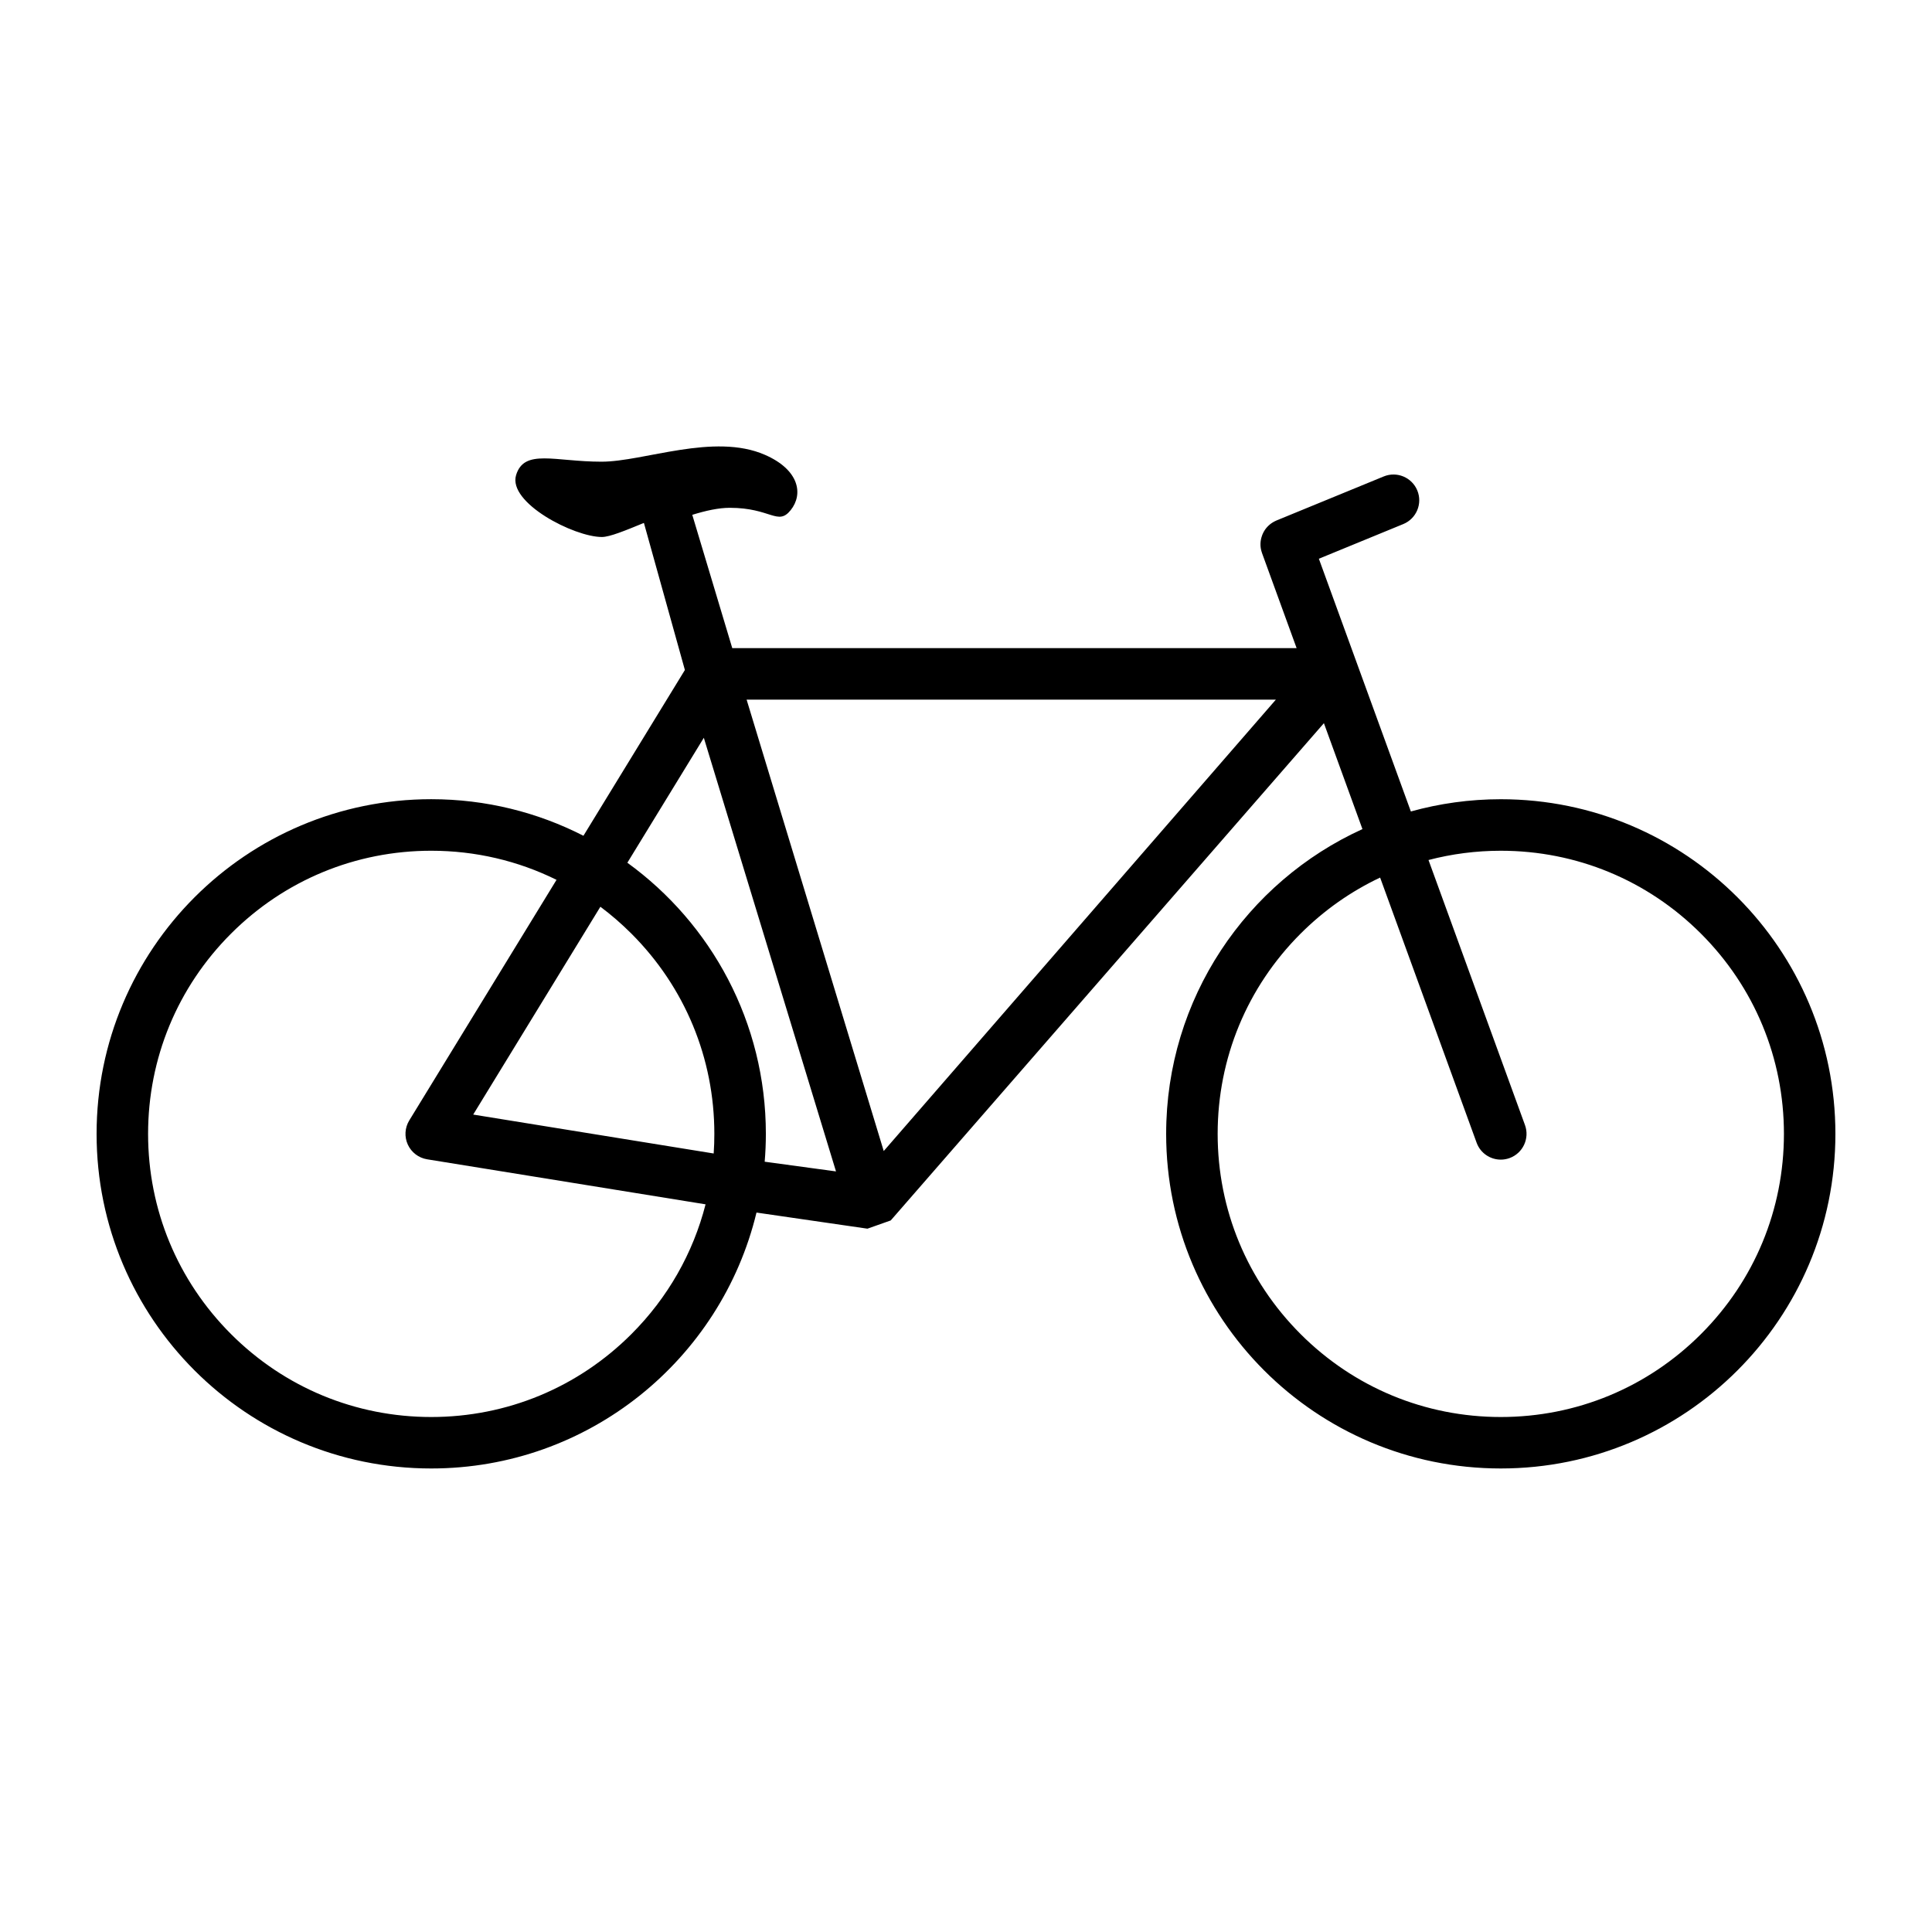 <?xml version="1.0" encoding="utf-8"?>
<!-- Generator: Adobe Illustrator 16.0.0, SVG Export Plug-In . SVG Version: 6.00 Build 0)  -->
<!DOCTYPE svg PUBLIC "-//W3C//DTD SVG 1.1//EN" "http://www.w3.org/Graphics/SVG/1.1/DTD/svg11.dtd">
<svg xmlns="http://www.w3.org/2000/svg" version="1.1" width="40" height="40"><svg xmlns:xlink="http://www.w3.org/1999/xlink" version="1.1" id="Ebene_1" x="0" y="0" width="40" height="40" viewBox="0 0 340.16 340.16" enable-background="new 0 0 340.16 340.16" xml:space="preserve">
<path d="M264.24,140.717c-5.487,0-10.801,0.756-15.835,2.157l-16.198-44.499l14.861-6.104c2.316-0.949,3.426-3.599,2.473-5.912  c-0.949-2.316-3.599-3.422-5.912-2.473l-18.889,7.756c-0.044,0.018-0.082,0.041-0.125,0.058c-0.072,0.034-0.146,0.068-0.215,0.103  c-0.064,0.033-0.126,0.068-0.19,0.105c-0.071,0.037-0.136,0.078-0.204,0.122c-0.064,0.041-0.123,0.081-0.181,0.122  c-0.064,0.045-0.126,0.089-0.187,0.14c-0.059,0.044-0.113,0.093-0.167,0.144c-0.058,0.047-0.108,0.098-0.163,0.146  c-0.055,0.054-0.105,0.105-0.156,0.159c-0.052,0.052-0.096,0.105-0.144,0.16c-0.051,0.058-0.095,0.115-0.143,0.177  c-0.044,0.055-0.085,0.112-0.126,0.17c-0.041,0.062-0.082,0.126-0.119,0.188c-0.041,0.061-0.074,0.119-0.109,0.18  c-0.037,0.064-0.07,0.129-0.102,0.197c-0.033,0.064-0.064,0.129-0.092,0.194c-0.031,0.067-0.058,0.132-0.082,0.2  c-0.023,0.068-0.051,0.14-0.07,0.208c-0.021,0.067-0.045,0.136-0.065,0.204c-0.021,0.071-0.04,0.143-0.058,0.217  c-0.014,0.068-0.027,0.137-0.041,0.208c-0.014,0.075-0.027,0.146-0.037,0.222c-0.007,0.071-0.014,0.143-0.021,0.211  c-0.007,0.074-0.011,0.149-0.014,0.225c-0.003,0.07-0.003,0.146,0,0.217c0,0.075,0.003,0.146,0.007,0.222  c0.007,0.075,0.014,0.149,0.023,0.224c0.011,0.072,0.018,0.144,0.031,0.215c0.014,0.078,0.03,0.153,0.047,0.231  c0.018,0.071,0.035,0.144,0.055,0.211c0.021,0.075,0.045,0.153,0.072,0.228c0.014,0.045,0.023,0.089,0.04,0.133l6.089,16.732  h-99.364l-7.041-23.472c2.364-0.734,4.649-1.237,6.599-1.237c7.252,0,8.46,3.231,10.726,0.412c2.266-2.816,1.511-7.104-4.534-9.739  c-8.987-3.922-21.301,1.208-28.777,1.208c-8.232,0-13.597-2.33-15.031,2.35c-1.494,4.879,10.197,10.909,15.105,10.909  c1.371,0,4.123-1.133,7.396-2.479l7.215,25.896l-17.862,29.186c-8.041-4.115-17.15-6.439-26.805-6.439  c-32.533,0.01-58.912,26.39-58.912,58.926c0,32.537,26.379,58.912,58.916,58.912c27.764,0,51.037-19.205,57.27-45.057l19.535,2.836  l4.102-1.451l76.265-87.551l6.786,18.65c-20.383,9.27-34.561,29.809-34.561,53.66c0,32.537,26.38,58.912,58.916,58.912  c32.537,0,58.916-26.372,58.916-58.912C323.152,167.094,296.776,140.717,264.24,140.717z M224.635,123.186l-69.039,79.472  l-24.141-79.472H224.635L224.635,123.186z M111.174,234.884c-9.415,9.419-21.933,14.604-35.25,14.604s-25.836-5.185-35.251-14.604  c-9.415-9.415-14.6-21.933-14.6-35.247c0-13.317,5.185-25.836,14.6-35.251s21.934-14.6,35.251-14.6  c7.779,0,15.287,1.772,22.062,5.123l-25.93,42.363c-0.786,1.286-0.881,2.885-0.252,4.255c0.633,1.371,1.904,2.341,3.395,2.586  l49.027,7.929C122.039,220.607,117.59,228.469,111.174,234.884z M125.655,203.09l-42.34-6.852l22.393-36.591  c1.915,1.433,3.741,3.014,5.463,4.735c9.416,9.418,14.601,21.934,14.601,35.25C125.777,200.793,125.733,201.943,125.655,203.09z   M110.457,151.898L123.92,129.9l23.271,76.346l-12.556-1.708c0.137-1.619,0.208-3.252,0.208-4.905  C134.84,179.996,125.227,162.604,110.457,151.898z M299.487,234.884c-9.415,9.419-21.934,14.604-35.247,14.604  c-13.318,0-25.836-5.185-35.251-14.604c-9.416-9.415-14.601-21.933-14.601-35.247c0-13.317,5.185-25.836,14.601-35.251  c4.136-4.133,8.868-7.449,14.004-9.875l16.987,46.674c0.667,1.843,2.405,2.986,4.26,2.986c0.514,0,1.037-0.089,1.547-0.275  c2.352-0.857,3.565-3.46,2.711-5.81l-16.986-46.667c4.105-1.075,8.374-1.633,12.729-1.633c13.313,0,25.835,5.185,35.247,14.6  c9.419,9.419,14.603,21.934,14.603,35.251C314.09,212.951,308.906,225.469,299.487,234.884z"/>
</svg></svg>
